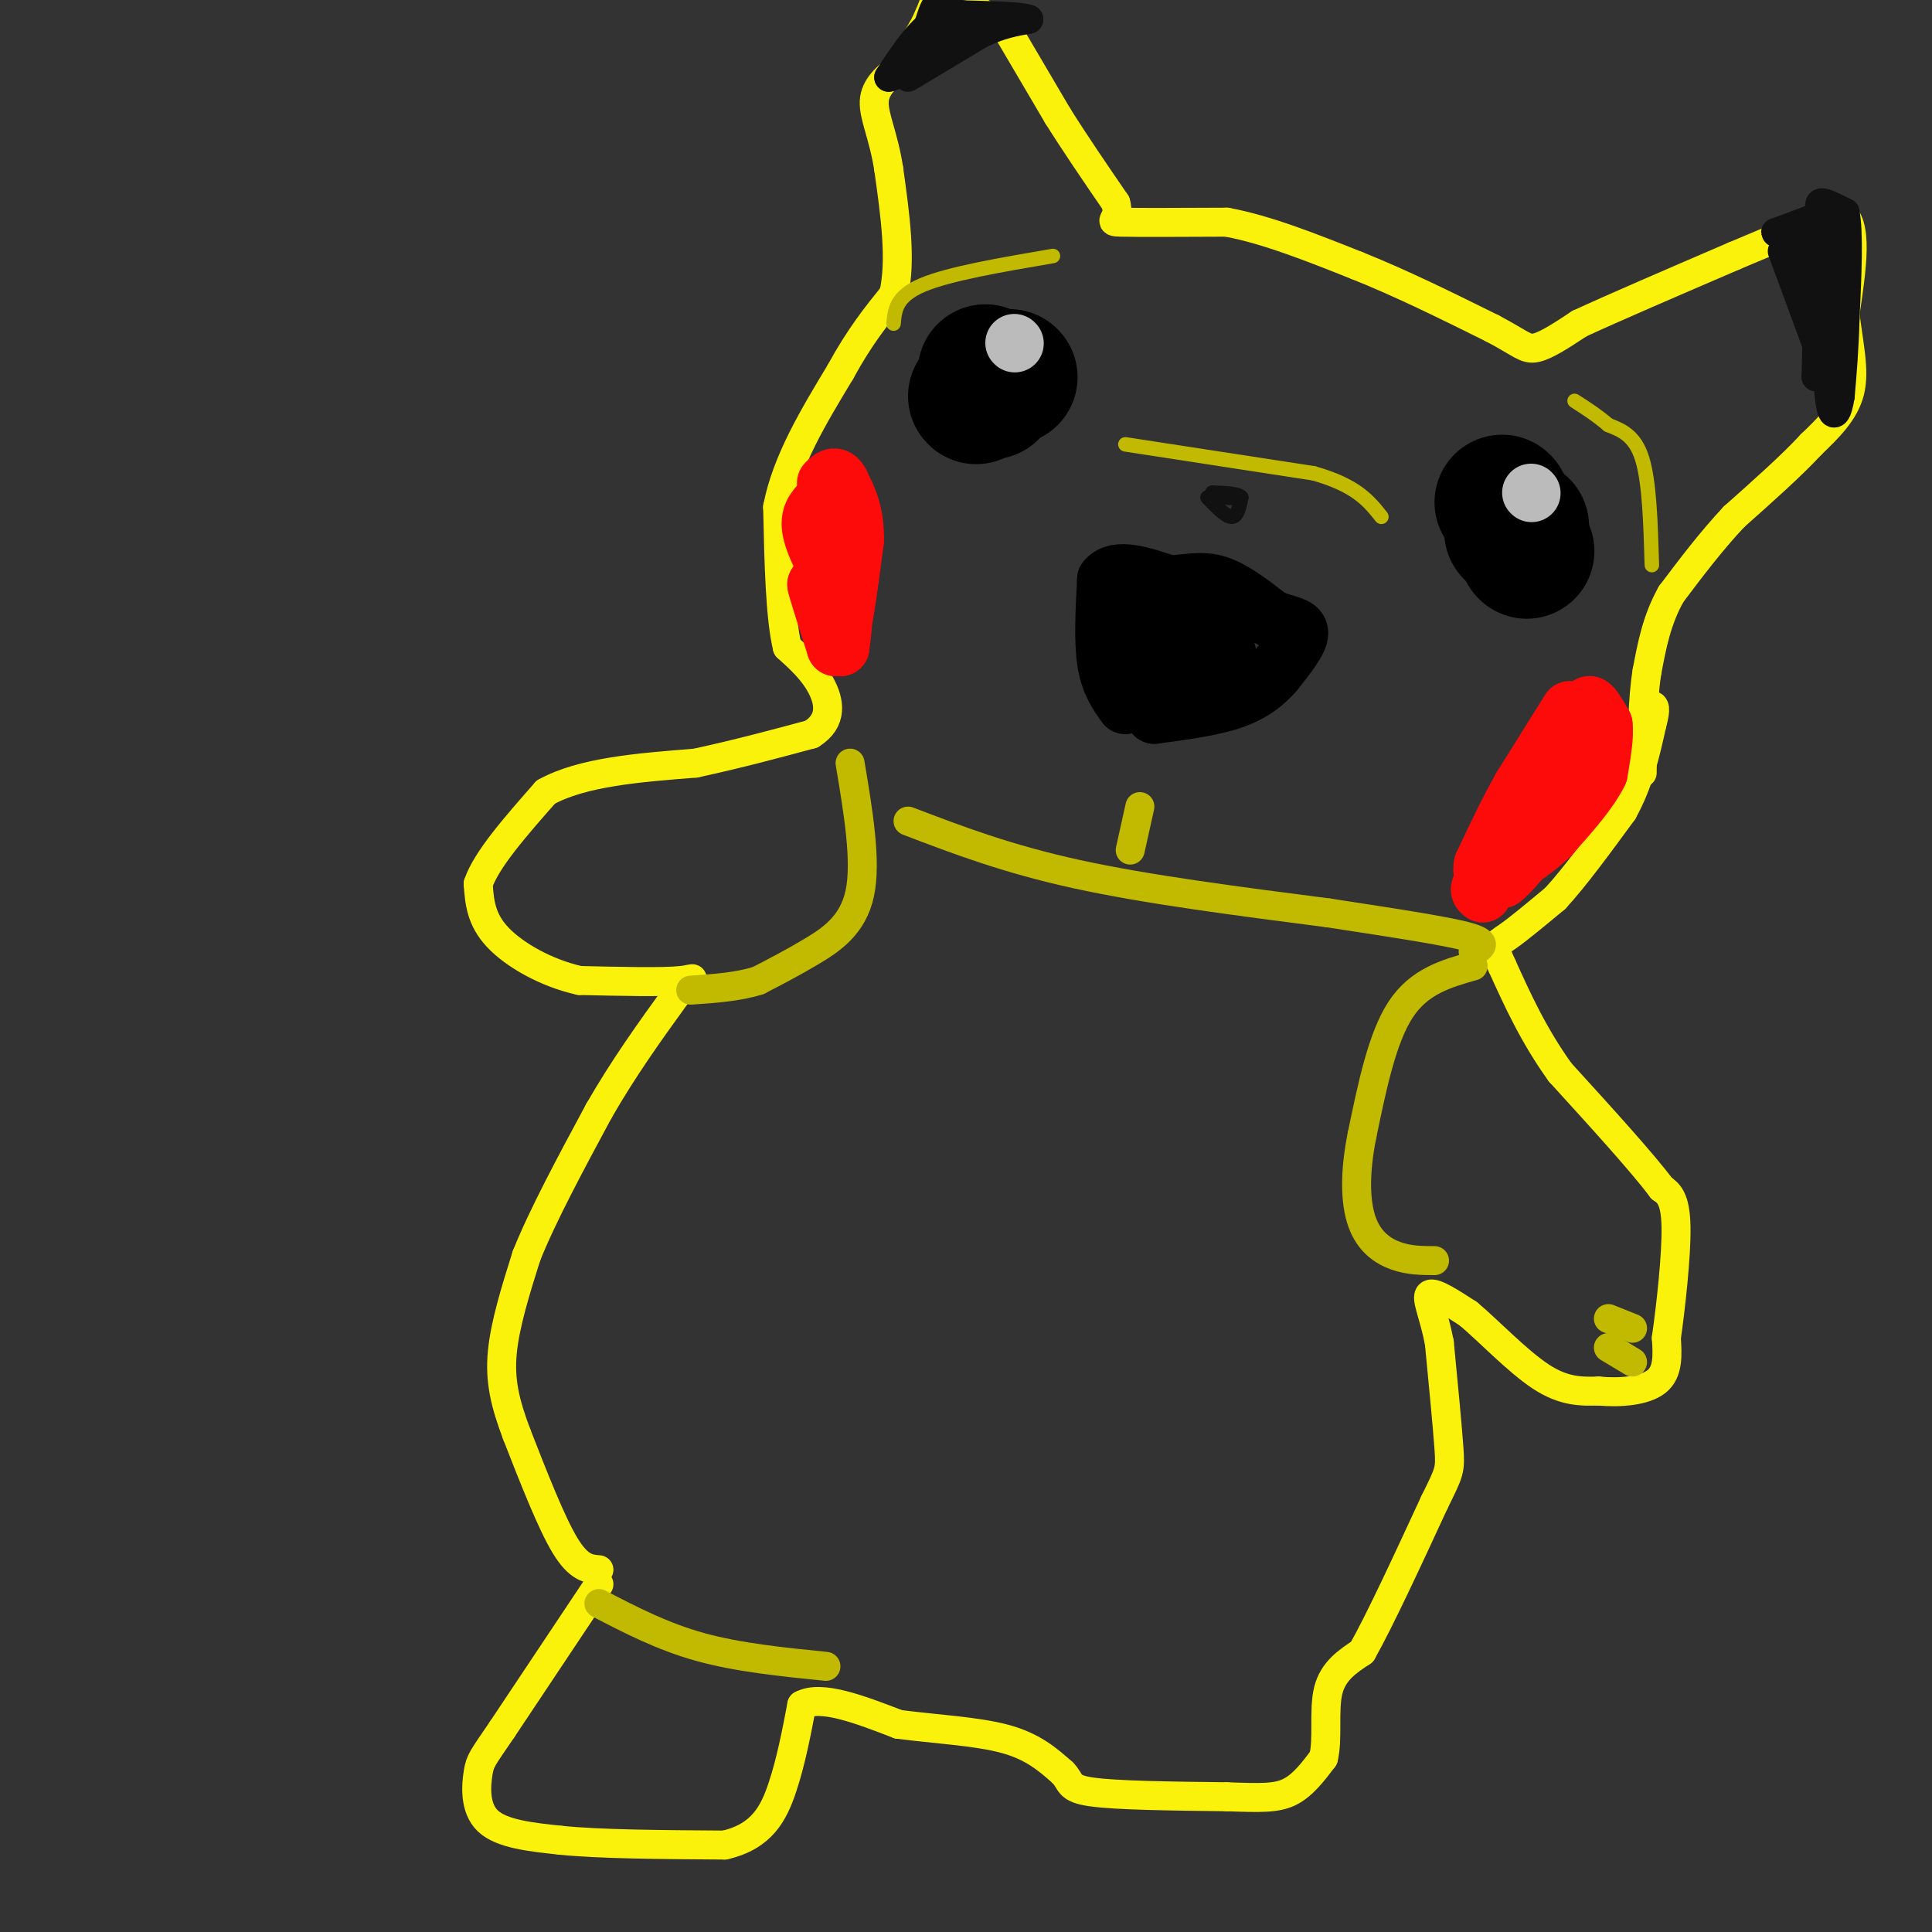<svg viewBox='0 0 400 400' version='1.1' xmlns='http://www.w3.org/2000/svg' xmlns:xlink='http://www.w3.org/1999/xlink'><rect x="0" y="0" width="400" height="400" fill="#333333" stroke="none"/><g fill='none' stroke='#FBF20B' stroke-width='6' stroke-linecap='round' stroke-linejoin='round'><path d='M124,328c0.000,0.000 -20.000,30.000 -20,30'/><path d='M104,358c-4.167,6.131 -4.583,6.458 -5,9c-0.417,2.542 -0.833,7.298 2,10c2.833,2.702 8.917,3.351 15,4'/><path d='M116,381c8.167,0.833 21.083,0.917 34,1'/><path d='M150,382c7.778,-1.756 10.222,-6.644 12,-12c1.778,-5.356 2.889,-11.178 4,-17'/><path d='M166,353c4.000,-2.167 12.000,0.917 20,4'/><path d='M186,357c7.467,0.978 16.133,1.422 22,3c5.867,1.578 8.933,4.289 12,7'/><path d='M220,367c1.956,1.933 0.844,3.267 6,4c5.156,0.733 16.578,0.867 28,1'/><path d='M254,372c6.933,0.244 10.267,0.356 13,-1c2.733,-1.356 4.867,-4.178 7,-7'/><path d='M274,364c1.000,-3.844 0.000,-9.956 1,-14c1.000,-4.044 4.000,-6.022 7,-8'/><path d='M282,342c3.667,-6.500 9.333,-18.750 15,-31'/><path d='M297,311c3.089,-6.289 3.311,-6.511 3,-11c-0.311,-4.489 -1.156,-13.244 -2,-22'/><path d='M298,278c-1.111,-5.822 -2.889,-9.378 -2,-10c0.889,-0.622 4.444,1.689 8,4'/><path d='M304,272c4.044,3.378 10.156,9.822 15,13c4.844,3.178 8.422,3.089 12,3'/><path d='M331,288c4.444,0.422 9.556,-0.022 12,-2c2.444,-1.978 2.222,-5.489 2,-9'/><path d='M345,277c0.889,-6.156 2.111,-17.044 2,-23c-0.111,-5.956 -1.556,-6.978 -3,-8'/><path d='M344,246c-4.000,-5.333 -12.500,-14.667 -21,-24'/><path d='M323,222c-5.500,-7.667 -8.750,-14.833 -12,-22'/><path d='M311,200c-2.089,-4.400 -1.311,-4.400 1,-6c2.311,-1.600 6.156,-4.800 10,-8'/><path d='M322,186c4.000,-4.333 9.000,-11.167 14,-18'/><path d='M336,168c3.333,-6.000 4.667,-12.000 6,-18'/><path d='M342,150c1.000,-3.667 0.500,-3.833 0,-4'/><path d='M124,325c-2.083,-0.167 -4.167,-0.333 -7,-5c-2.833,-4.667 -6.417,-13.833 -10,-23'/><path d='M107,297c-2.444,-6.467 -3.556,-11.133 -3,-17c0.556,-5.867 2.778,-12.933 5,-20'/><path d='M109,260c3.333,-8.333 9.167,-19.167 15,-30'/><path d='M124,230c5.167,-9.000 10.583,-16.500 16,-24'/><path d='M140,206c3.644,-4.400 4.756,-3.400 1,-3c-3.756,0.400 -12.378,0.200 -21,0'/><path d='M120,203c-6.867,-1.511 -13.533,-5.289 -17,-9c-3.467,-3.711 -3.733,-7.356 -4,-11'/><path d='M99,183c1.667,-5.000 7.833,-12.000 14,-19'/><path d='M113,164c7.500,-4.167 19.250,-5.083 31,-6'/><path d='M144,158c9.167,-2.000 16.583,-4.000 24,-6'/><path d='M168,152c4.489,-2.800 3.711,-6.800 2,-10c-1.711,-3.200 -4.356,-5.600 -7,-8'/><path d='M163,134c-1.500,-6.167 -1.750,-17.583 -2,-29'/><path d='M161,105c1.833,-9.500 7.417,-18.750 13,-28'/><path d='M174,77c4.000,-7.333 7.500,-11.667 11,-16'/><path d='M185,61c1.667,-7.000 0.333,-16.500 -1,-26'/><path d='M184,35c-1.044,-6.844 -3.156,-10.956 -3,-14c0.156,-3.044 2.578,-5.022 5,-7'/><path d='M186,14c1.667,-2.500 3.333,-5.250 5,-8'/><path d='M191,6c1.333,-2.500 2.167,-4.750 3,-7'/><path d='M208,6c0.000,0.000 -10.000,-7.000 -10,-7'/><path d='M209,7c0.000,0.000 10.000,17.000 10,17'/><path d='M219,24c3.667,5.833 7.833,11.917 12,18'/><path d='M231,42c1.111,3.689 -2.111,3.911 1,4c3.111,0.089 12.556,0.044 22,0'/><path d='M254,46c8.167,1.500 17.583,5.250 27,9'/><path d='M281,55c9.167,3.667 18.583,8.333 28,13'/><path d='M309,68c5.956,3.133 6.844,4.467 9,4c2.156,-0.467 5.578,-2.733 9,-5'/><path d='M327,67c6.833,-3.167 19.417,-8.583 32,-14'/><path d='M359,53c9.000,-3.833 15.500,-6.417 22,-9'/><path d='M381,44c3.833,2.000 2.417,11.500 1,21'/><path d='M382,65c0.733,6.333 2.067,11.667 1,16c-1.067,4.333 -4.533,7.667 -8,11'/><path d='M375,92c-4.000,4.333 -10.000,9.667 -16,15'/><path d='M359,107c-4.833,5.167 -8.917,10.583 -13,16'/><path d='M346,123c-3.000,5.333 -4.000,10.667 -5,16'/><path d='M341,139c-1.000,6.167 -1.000,13.583 -1,21'/></g>
<g fill='none' stroke='#C1BA01' stroke-width='3' stroke-linecap='round' stroke-linejoin='round'><path d='M185,67c0.250,-2.833 0.500,-5.667 6,-8c5.500,-2.333 16.250,-4.167 27,-6'/><path d='M342,117c-0.250,-8.583 -0.500,-17.167 -2,-22c-1.500,-4.833 -4.250,-5.917 -7,-7'/><path d='M333,88c-2.333,-2.000 -4.667,-3.500 -7,-5'/></g>
<g fill='none' stroke='#000000' stroke-width='28' stroke-linecap='round' stroke-linejoin='round'><path d='M202,82c0.000,0.000 0.100,0.100 0.1,0.1'/><path d='M209,78c0.000,0.000 0.100,0.100 0.1,0.1'/><path d='M311,104c0.000,0.000 0.100,0.100 0.1,0.1'/><path d='M316,114c0.000,0.000 0.100,0.100 0.1,0.1'/><path d='M205,81c0.000,0.000 0.100,0.100 0.1,0.1'/><path d='M204,77c0.000,0.000 0.100,0.100 0.1,0.1'/><path d='M313,110c0.000,0.000 0.100,0.100 0.1,0.1'/><path d='M314,109c0.000,0.000 1.000,0.000 1,0'/></g>
<g fill='none' stroke='#BBBBBB' stroke-width='12' stroke-linecap='round' stroke-linejoin='round'><path d='M317,102c0.000,0.000 0.100,0.100 0.1,0.1'/><path d='M210,71c0.000,0.000 0.100,0.100 0.1,0.1'/></g>
<g fill='none' stroke='#FD0A0A' stroke-width='12' stroke-linecap='round' stroke-linejoin='round'><path d='M325,147c0.000,0.000 -10.000,16.000 -10,16'/><path d='M315,163c-3.000,5.333 -5.500,10.667 -8,16'/><path d='M307,179c-0.667,3.167 1.667,3.083 4,3'/><path d='M311,182c2.833,-2.167 7.917,-9.083 13,-16'/><path d='M324,166c3.000,-5.000 4.000,-9.500 5,-14'/><path d='M329,152c0.833,-3.333 0.417,-4.667 0,-6'/><path d='M329,146c0.500,-0.333 1.750,1.833 3,4'/><path d='M332,150c0.333,2.333 -0.333,6.167 -1,10'/><path d='M331,160c-1.833,3.833 -5.917,8.417 -10,13'/><path d='M321,173c-3.833,3.667 -8.417,6.333 -13,9'/><path d='M308,182c-2.333,2.000 -1.667,2.500 -1,3'/><path d='M170,104c-1.333,1.417 -2.667,2.833 -2,6c0.667,3.167 3.333,8.083 6,13'/><path d='M174,123c1.000,4.000 0.500,7.500 0,11'/><path d='M174,134c-0.833,-0.333 -2.917,-6.667 -5,-13'/><path d='M169,121c-0.167,0.000 1.917,6.500 4,13'/><path d='M173,134c1.333,-1.500 2.667,-11.750 4,-22'/><path d='M177,112c0.167,-5.667 -1.417,-8.833 -3,-12'/><path d='M174,100c-1.000,-2.000 -2.000,-1.000 -3,0'/></g>
<g fill='none' stroke='#000000' stroke-width='12' stroke-linecap='round' stroke-linejoin='round'><path d='M233,146c-1.667,-2.333 -3.333,-4.667 -4,-9c-0.667,-4.333 -0.333,-10.667 0,-17'/><path d='M229,120c2.167,-2.667 7.583,-0.833 13,1'/><path d='M242,121c3.756,-0.156 6.644,-1.044 10,0c3.356,1.044 7.178,4.022 11,7'/><path d='M263,128c3.267,1.400 5.933,1.400 6,3c0.067,1.600 -2.467,4.800 -5,8'/><path d='M264,139c-2.067,2.444 -4.733,4.556 -9,6c-4.267,1.444 -10.133,2.222 -16,3'/><path d='M239,148c-2.500,-2.333 -0.750,-9.667 1,-17'/><path d='M240,131c-2.250,-2.440 -8.375,-0.042 -8,0c0.375,0.042 7.250,-2.274 12,-2c4.750,0.274 7.375,3.137 10,6'/><path d='M254,135c0.167,1.500 -4.417,2.250 -9,3'/></g>
<g fill='none' stroke='#C1BA01' stroke-width='3' stroke-linecap='round' stroke-linejoin='round'><path d='M233,92c0.000,0.000 39.000,6.000 39,6'/><path d='M272,98c8.833,2.500 11.417,5.750 14,9'/></g>
<g fill='none' stroke='#111111' stroke-width='3' stroke-linecap='round' stroke-linejoin='round'><path d='M250,103c1.917,2.000 3.833,4.000 5,4c1.167,0.000 1.583,-2.000 2,-4'/><path d='M257,103c-0.667,-0.833 -3.333,-0.917 -6,-1'/><path d='M251,102c-0.500,0.000 1.250,0.500 3,1'/><path d='M254,103c0.667,0.167 0.833,0.083 1,0'/></g>
<g fill='none' stroke='#111111' stroke-width='6' stroke-linecap='round' stroke-linejoin='round'><path d='M369,52c0.000,0.000 7.000,19.000 7,19'/><path d='M376,71c1.167,4.333 0.583,5.667 0,7'/><path d='M376,78c0.978,0.333 3.422,-2.333 4,-7c0.578,-4.667 -0.711,-11.333 -2,-18'/><path d='M378,53c-1.333,-3.667 -3.667,-3.833 -6,-4'/><path d='M372,49c-0.333,0.667 1.833,4.333 4,8'/><path d='M376,57c0.889,3.156 1.111,7.044 0,6c-1.111,-1.044 -3.556,-7.022 -6,-13'/><path d='M370,50c-1.733,-2.333 -3.067,-1.667 -2,-2c1.067,-0.333 4.533,-1.667 8,-3'/><path d='M376,45c1.244,-1.222 0.356,-2.778 1,-3c0.644,-0.222 2.822,0.889 5,2'/><path d='M382,44c0.833,4.000 0.417,13.000 0,22'/><path d='M382,66c-0.167,6.333 -0.583,11.167 -1,16'/><path d='M381,82c-0.556,3.644 -1.444,4.756 -2,2c-0.556,-2.756 -0.778,-9.378 -1,-16'/><path d='M378,68c-0.333,-6.333 -0.667,-14.167 -1,-22'/><path d='M377,46c-0.333,1.667 -0.667,16.833 -1,32'/><path d='M188,16c0.000,0.000 15.000,-9.000 15,-9'/><path d='M203,7c4.167,-2.000 7.083,-2.500 10,-3'/><path d='M213,4c-1.167,-0.667 -9.083,-0.833 -17,-1'/><path d='M196,3c-4.833,2.000 -8.417,7.500 -12,13'/><path d='M184,16c1.600,-0.067 11.600,-6.733 15,-10c3.400,-3.267 0.200,-3.133 -3,-3'/><path d='M196,3c-0.822,-1.133 -1.378,-2.467 -2,-2c-0.622,0.467 -1.311,2.733 -2,5'/><path d='M192,6c-0.167,1.167 0.417,1.583 1,2'/></g>
<g fill='none' stroke='#C1BA01' stroke-width='6' stroke-linecap='round' stroke-linejoin='round'><path d='M176,158c1.711,10.200 3.422,20.400 2,27c-1.422,6.600 -5.978,9.600 -10,12c-4.022,2.400 -7.511,4.200 -11,6'/><path d='M157,203c-4.167,1.333 -9.083,1.667 -14,2'/><path d='M188,170c10.250,3.917 20.500,7.833 35,11c14.500,3.167 33.250,5.583 52,8'/><path d='M275,189c14.489,2.222 24.711,3.778 29,5c4.289,1.222 2.644,2.111 1,3'/><path d='M305,200c-5.583,1.583 -11.167,3.167 -15,9c-3.833,5.833 -5.917,15.917 -8,26'/><path d='M282,235c-1.560,7.690 -1.458,13.917 0,18c1.458,4.083 4.274,6.024 7,7c2.726,0.976 5.363,0.988 8,1'/><path d='M333,273c0.000,0.000 5.000,2.000 5,2'/><path d='M333,279c0.000,0.000 5.000,3.000 5,3'/><path d='M234,176c0.000,0.000 2.000,-9.000 2,-9'/><path d='M124,332c6.583,3.417 13.167,6.833 21,9c7.833,2.167 16.917,3.083 26,4'/></g>
</svg>